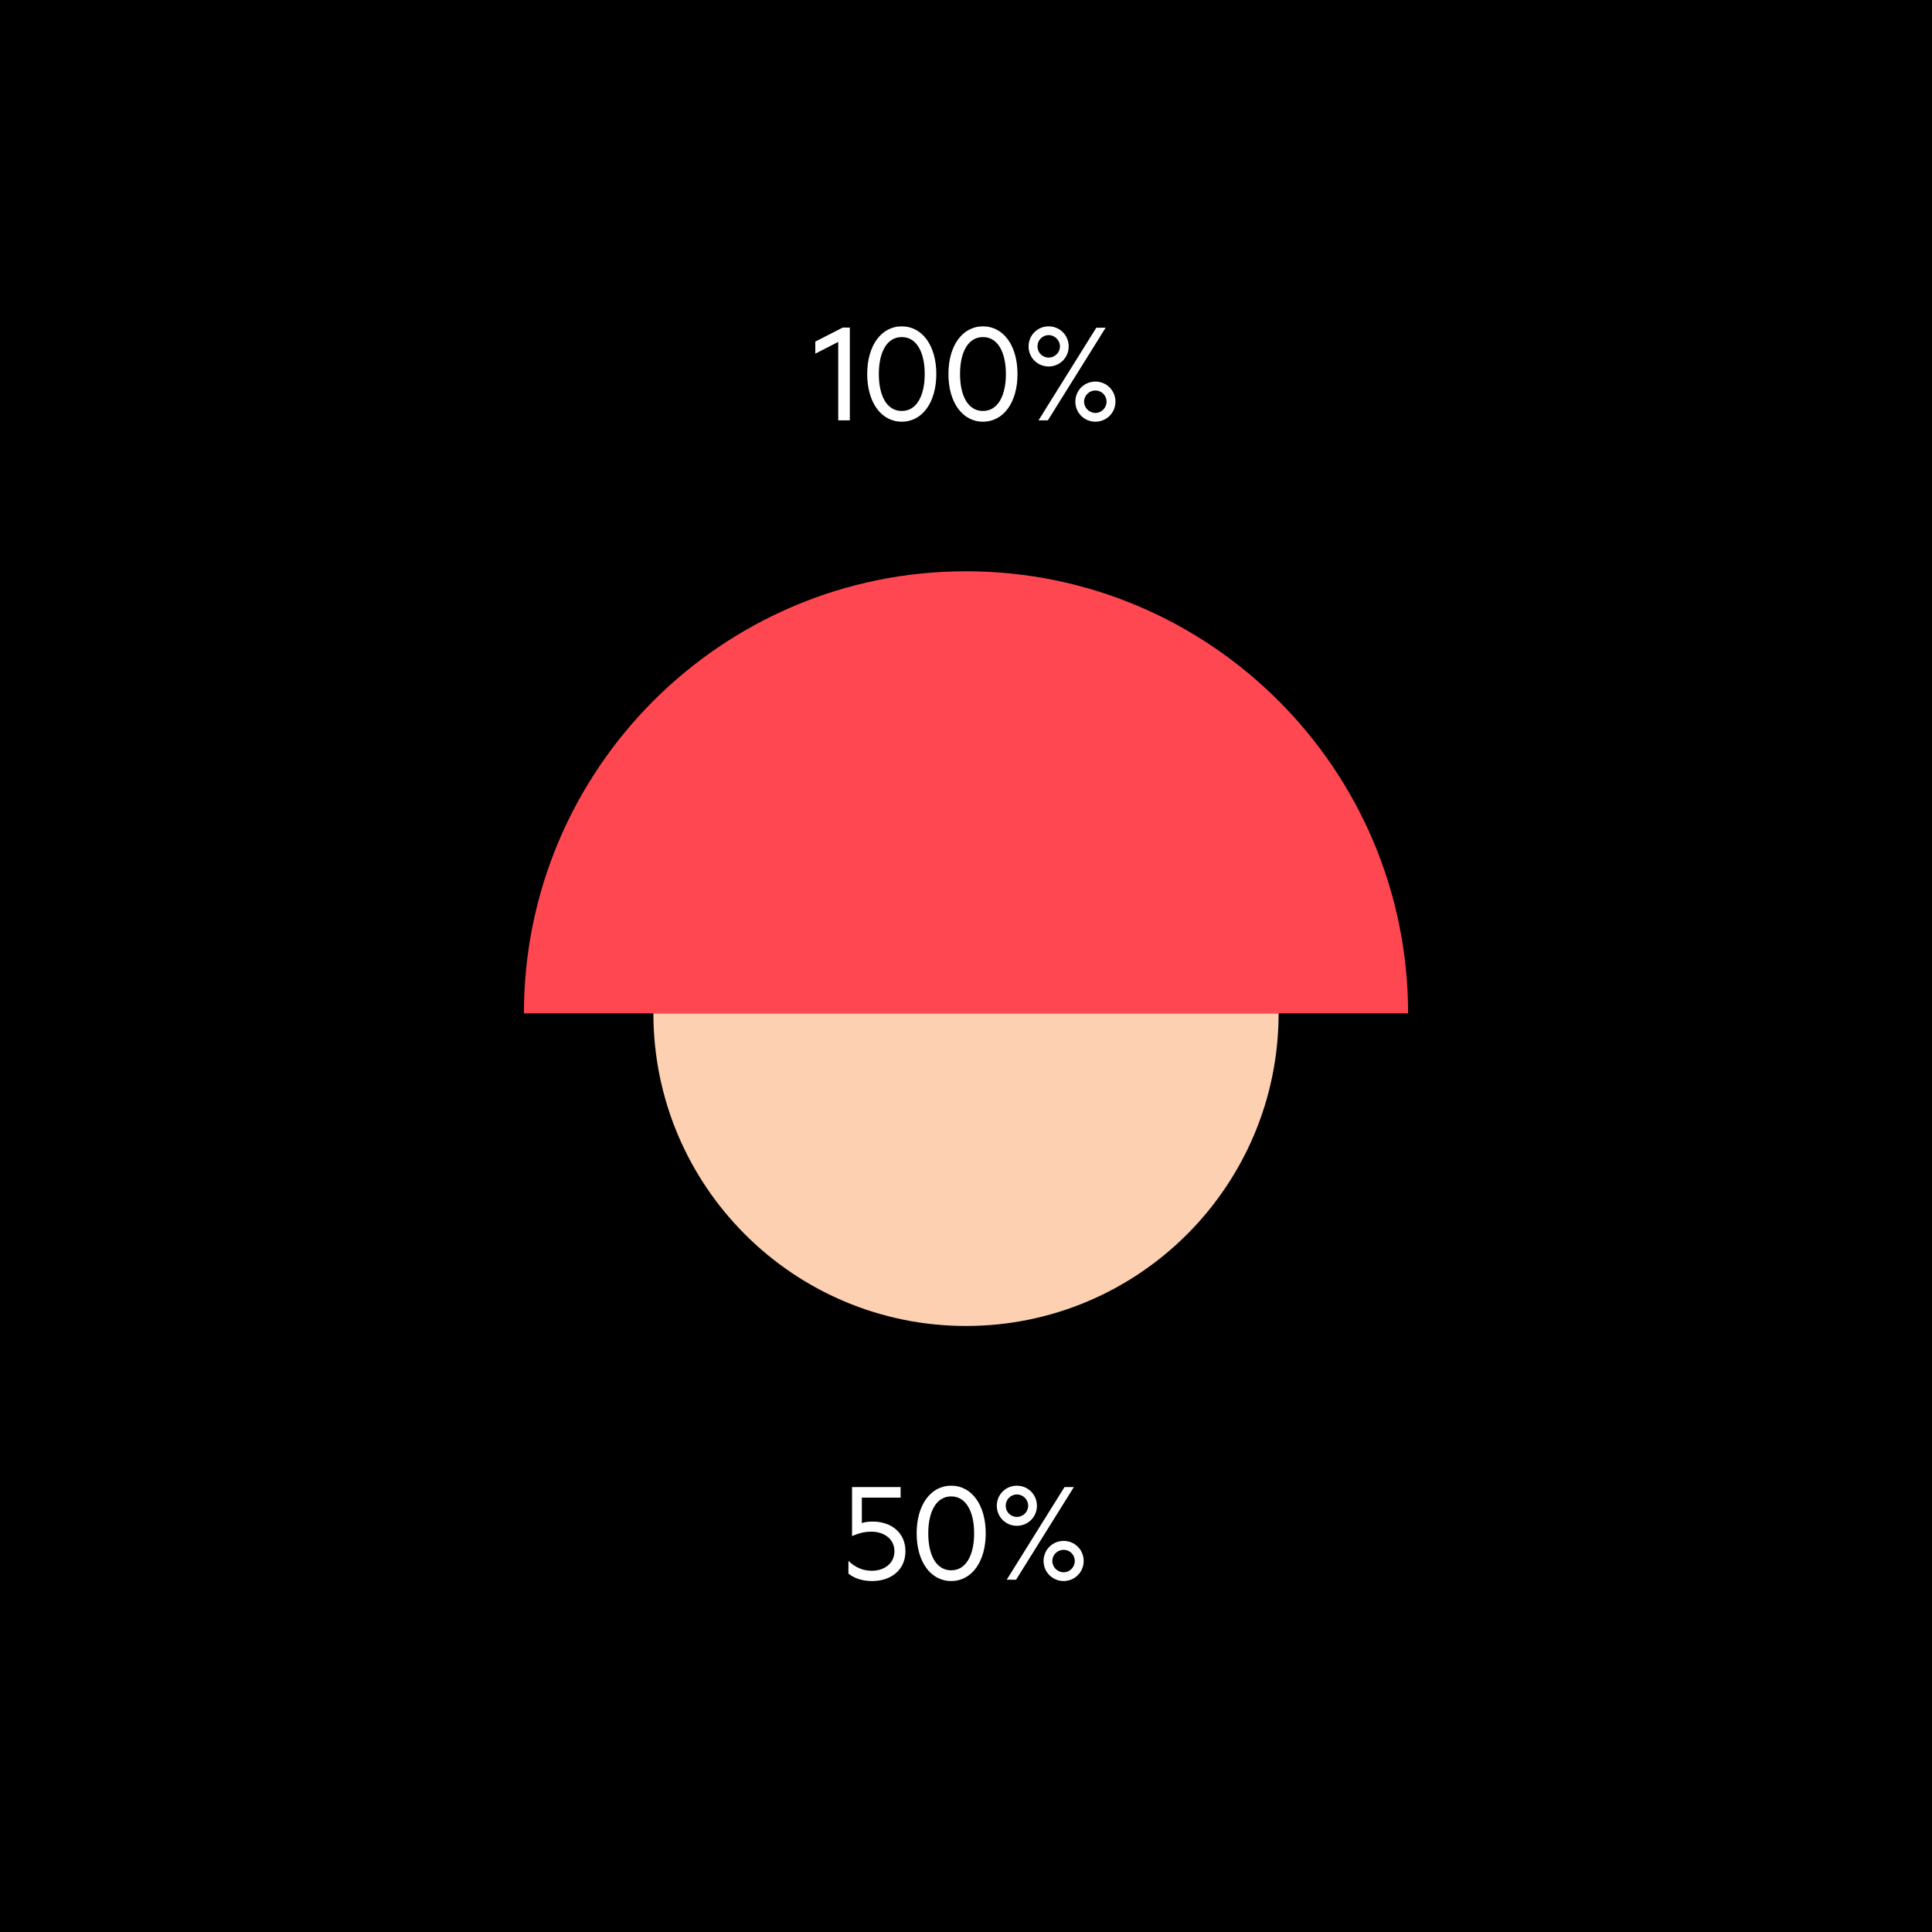 <svg xmlns="http://www.w3.org/2000/svg" viewBox="0.0 0.0 128.0 128.0" width="128" height="128">
  <defs>
    <style>
      .cls-1 {
        fill: #ff4751;
      }

      .cls-1, .cls-2 {
        fill-rule: evenodd;
      }

      .cls-2 {
        fill: #fcd0b1;
      }

      .cls-3 {
        fill: #fff;
      }
    </style>
  </defs>
  <g id="Background">
    <rect y="0" width="128" height="128" />
  </g>
  <g id="Proportional_Area_Chart_-_Half_Circle" data-name="Proportional Area Chart - Half Circle">
    <g>
      <path class="cls-3" d="M56.305,27.849h-.77v-5.197l-1.52.779v-.799l1.818-.93h.471v6.146Z" />
      <path class="cls-3" d="M57.455,24.78c0-1.869.92-3.158,2.289-3.158s2.289,1.289,2.289,3.158-.92,3.158-2.289,3.158-2.289-1.289-2.289-3.158ZM58.225,24.78c0,1.43.52,2.448,1.52,2.448.99,0,1.52-1.019,1.52-2.448,0-1.429-.529-2.448-1.52-2.448-1,0-1.52,1.02-1.52,2.448Z" />
      <path class="cls-3" d="M62.836,24.78c0-1.869.919-3.158,2.288-3.158s2.288,1.289,2.288,3.158-.919,3.158-2.288,3.158-2.288-1.289-2.288-3.158ZM63.605,24.78c0,1.43.52,2.448,1.519,2.448.989,0,1.519-1.019,1.519-2.448,0-1.429-.529-2.448-1.519-2.448-.999,0-1.519,1.02-1.519,2.448Z" />
      <path class="cls-3" d="M69.475,24.28c-.74,0-1.33-.589-1.33-1.329,0-.739.59-1.329,1.33-1.329s1.329.59,1.329,1.329c0,.74-.589,1.329-1.329,1.329ZM69.475,23.691c.41,0,.75-.33.75-.74,0-.409-.34-.749-.75-.749s-.74.34-.74.749c0,.41.33.74.74.74ZM72.633,21.712h.619l-3.828,6.137h-.619l3.828-6.137ZM72.572,27.938c-.739,0-1.328-.59-1.328-1.329s.589-1.329,1.328-1.329c.74,0,1.33.59,1.33,1.329s-.59,1.329-1.33,1.329ZM72.572,25.87c-.409,0-.749.329-.749.739s.34.75.749.75c.41,0,.74-.34.74-.75s-.33-.739-.74-.739Z" />
    </g>
    <g>
      <path class="cls-3" d="M59.988,102.769c0,1.249-.959,1.979-2.199,1.979-.689,0-1.189-.189-1.578-.489v-.85c.439.43.949.659,1.549.659.819,0,1.499-.479,1.499-1.299,0-.8-.68-1.29-1.509-1.29-.561,0-.88.12-1.3.29v-3.248h3.218v.7h-2.568v1.688c.18-.07.439-.1.73-.1,1.199,0,2.158.72,2.158,1.959Z" />
      <path class="cls-3" d="M60.73,101.589c0-1.869.92-3.158,2.289-3.158s2.288,1.289,2.288,3.158-.919,3.158-2.288,3.158-2.289-1.289-2.289-3.158ZM61.5,101.589c0,1.43.52,2.448,1.52,2.448.988,0,1.519-1.019,1.519-2.448,0-1.429-.53-2.448-1.519-2.448-1,0-1.52,1.02-1.52,2.448Z" />
      <path class="cls-3" d="M67.369,101.089c-.739,0-1.329-.589-1.329-1.329,0-.739.59-1.329,1.329-1.329.74,0,1.33.59,1.33,1.329,0,.74-.59,1.329-1.33,1.329ZM67.369,100.5c.41,0,.75-.33.75-.74,0-.409-.34-.749-.75-.749-.409,0-.739.34-.739.749,0,.41.33.74.739.74ZM70.527,98.521h.62l-3.828,6.137h-.62l3.828-6.137ZM70.468,104.747c-.739,0-1.329-.59-1.329-1.329s.59-1.329,1.329-1.329,1.329.59,1.329,1.329-.59,1.329-1.329,1.329ZM70.468,102.679c-.409,0-.749.329-.749.739s.34.75.749.75.739-.34.739-.75-.33-.739-.739-.739Z" />
    </g>
    <g>
      <path class="cls-1" d="M64,37.848c-16.168,0-29.289,13.122-29.289,29.289h58.579c0-16.168-13.122-29.289-29.289-29.289Z" />
      <path class="cls-2" d="M43.289,67.138c0,11.432,9.278,20.711,20.711,20.711s20.711-9.278,20.711-20.711h-41.421Z" />
    </g>
  </g>
</svg>